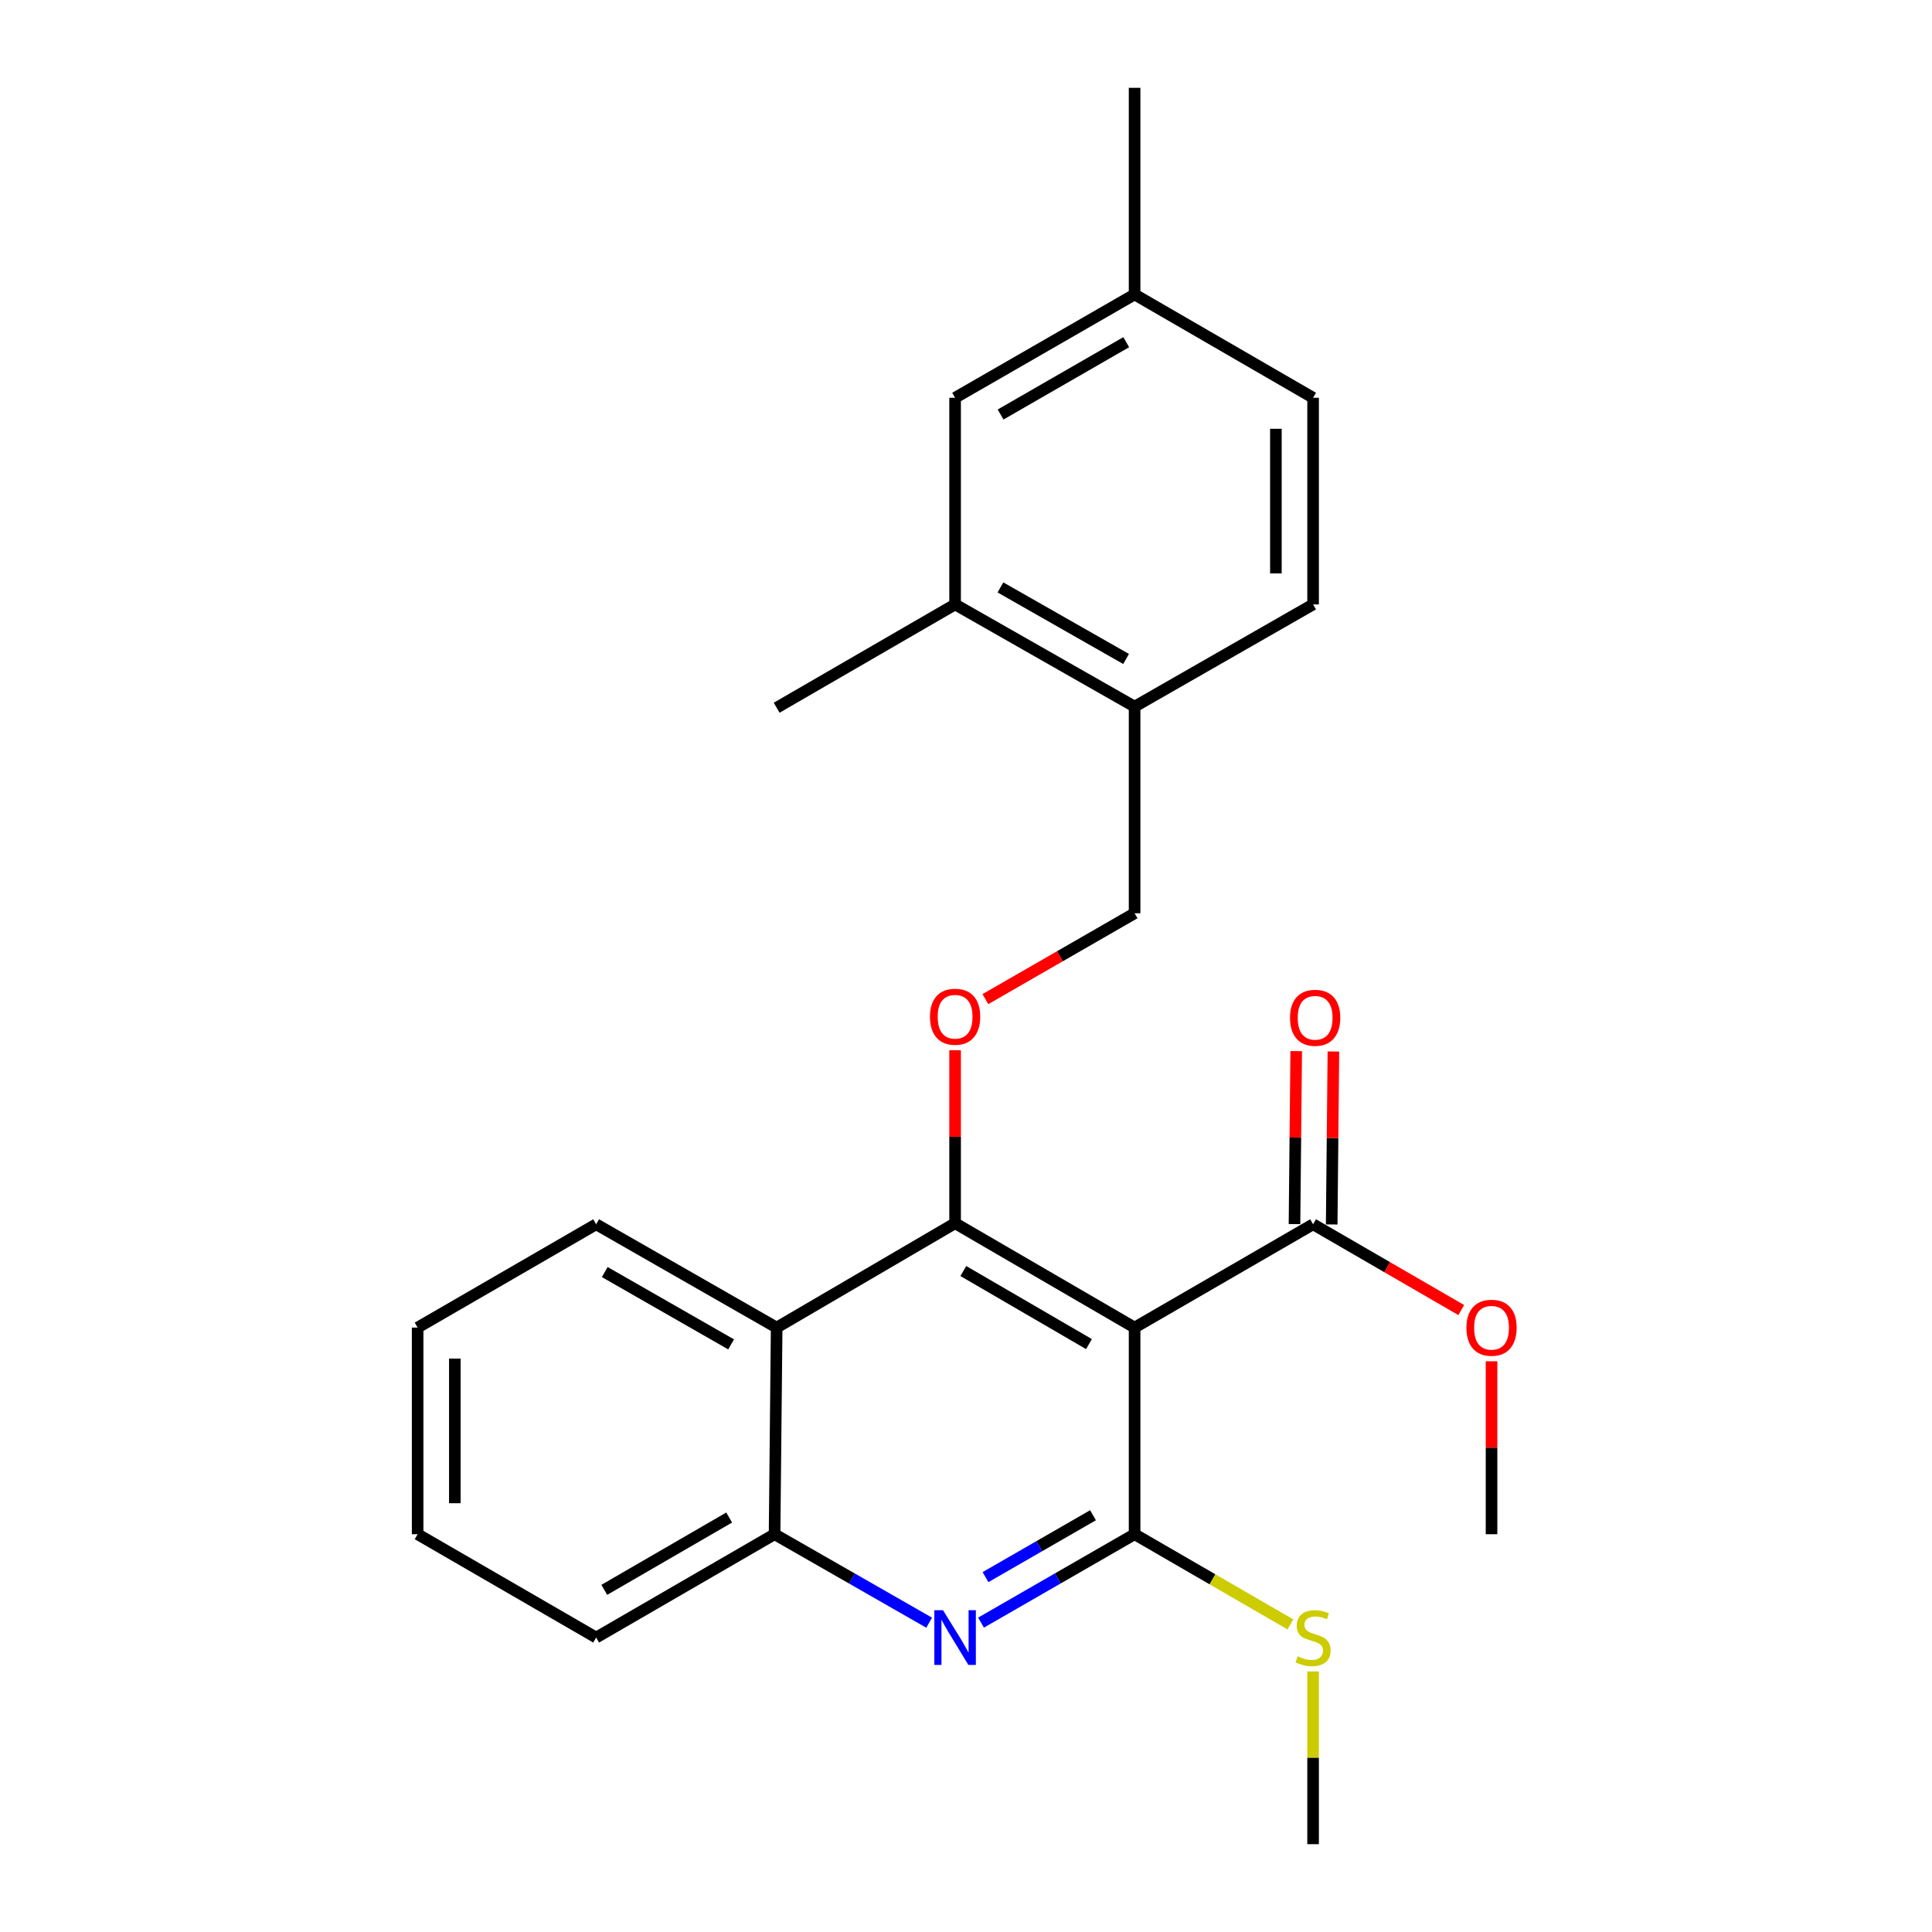 <?xml version='1.0' encoding='iso-8859-1'?>
<svg version='1.1' baseProfile='full'
              xmlns='http://www.w3.org/2000/svg'
                      xmlns:rdkit='http://www.rdkit.org/xml'
                      xmlns:xlink='http://www.w3.org/1999/xlink'
                  xml:space='preserve'
width='1000px' height='1000px' viewBox='0 0 1000 1000'>
<!-- END OF HEADER -->
<rect style='opacity:1.0;fill:#FFFFFF;stroke:none' width='1000' height='1000' x='0' y='0'> </rect>
<path class='bond-0' d='M 587.264,687.158 L 494.358,633.137' style='fill:none;fill-rule:evenodd;stroke:#000000;stroke-width:6px;stroke-linecap:butt;stroke-linejoin:miter;stroke-opacity:1' />
<path class='bond-0' d='M 563.649,695.701 L 498.615,657.886' style='fill:none;fill-rule:evenodd;stroke:#000000;stroke-width:6px;stroke-linecap:butt;stroke-linejoin:miter;stroke-opacity:1' />
<path class='bond-1' d='M 587.264,687.158 L 587.264,794.109' style='fill:none;fill-rule:evenodd;stroke:#000000;stroke-width:6px;stroke-linecap:butt;stroke-linejoin:miter;stroke-opacity:1' />
<path class='bond-4' d='M 587.264,687.158 L 679.655,633.683' style='fill:none;fill-rule:evenodd;stroke:#000000;stroke-width:6px;stroke-linecap:butt;stroke-linejoin:miter;stroke-opacity:1' />
<path class='bond-3' d='M 494.358,633.137 L 401.999,687.158' style='fill:none;fill-rule:evenodd;stroke:#000000;stroke-width:6px;stroke-linecap:butt;stroke-linejoin:miter;stroke-opacity:1' />
<path class='bond-6' d='M 494.358,633.137 L 494.358,588.374' style='fill:none;fill-rule:evenodd;stroke:#000000;stroke-width:6px;stroke-linecap:butt;stroke-linejoin:miter;stroke-opacity:1' />
<path class='bond-6' d='M 494.358,588.374 L 494.358,543.61' style='fill:none;fill-rule:evenodd;stroke:#FF0000;stroke-width:6px;stroke-linecap:butt;stroke-linejoin:miter;stroke-opacity:1' />
<path class='bond-2' d='M 587.264,794.109 L 547.521,816.989' style='fill:none;fill-rule:evenodd;stroke:#000000;stroke-width:6px;stroke-linecap:butt;stroke-linejoin:miter;stroke-opacity:1' />
<path class='bond-2' d='M 547.521,816.989 L 507.778,839.869' style='fill:none;fill-rule:evenodd;stroke:#0000FF;stroke-width:6px;stroke-linecap:butt;stroke-linejoin:miter;stroke-opacity:1' />
<path class='bond-2' d='M 565.734,784.286 L 537.914,800.302' style='fill:none;fill-rule:evenodd;stroke:#000000;stroke-width:6px;stroke-linecap:butt;stroke-linejoin:miter;stroke-opacity:1' />
<path class='bond-2' d='M 537.914,800.302 L 510.094,816.318' style='fill:none;fill-rule:evenodd;stroke:#0000FF;stroke-width:6px;stroke-linecap:butt;stroke-linejoin:miter;stroke-opacity:1' />
<path class='bond-10' d='M 587.264,794.109 L 627.585,817.451' style='fill:none;fill-rule:evenodd;stroke:#000000;stroke-width:6px;stroke-linecap:butt;stroke-linejoin:miter;stroke-opacity:1' />
<path class='bond-10' d='M 627.585,817.451 L 667.906,840.793' style='fill:none;fill-rule:evenodd;stroke:#CCCC00;stroke-width:6px;stroke-linecap:butt;stroke-linejoin:miter;stroke-opacity:1' />
<path class='bond-5' d='M 480.927,839.906 L 440.922,817.008' style='fill:none;fill-rule:evenodd;stroke:#0000FF;stroke-width:6px;stroke-linecap:butt;stroke-linejoin:miter;stroke-opacity:1' />
<path class='bond-5' d='M 440.922,817.008 L 400.918,794.109' style='fill:none;fill-rule:evenodd;stroke:#000000;stroke-width:6px;stroke-linecap:butt;stroke-linejoin:miter;stroke-opacity:1' />
<path class='bond-17' d='M 401.999,687.158 L 308.569,633.683' style='fill:none;fill-rule:evenodd;stroke:#000000;stroke-width:6px;stroke-linecap:butt;stroke-linejoin:miter;stroke-opacity:1' />
<path class='bond-17' d='M 378.419,695.848 L 313.019,658.415' style='fill:none;fill-rule:evenodd;stroke:#000000;stroke-width:6px;stroke-linecap:butt;stroke-linejoin:miter;stroke-opacity:1' />
<path class='bond-25' d='M 401.999,687.158 L 400.918,794.109' style='fill:none;fill-rule:evenodd;stroke:#000000;stroke-width:6px;stroke-linecap:butt;stroke-linejoin:miter;stroke-opacity:1' />
<path class='bond-11' d='M 689.282,633.778 L 689.725,589.015' style='fill:none;fill-rule:evenodd;stroke:#000000;stroke-width:6px;stroke-linecap:butt;stroke-linejoin:miter;stroke-opacity:1' />
<path class='bond-11' d='M 689.725,589.015 L 690.169,544.251' style='fill:none;fill-rule:evenodd;stroke:#FF0000;stroke-width:6px;stroke-linecap:butt;stroke-linejoin:miter;stroke-opacity:1' />
<path class='bond-11' d='M 670.028,633.588 L 670.471,588.824' style='fill:none;fill-rule:evenodd;stroke:#000000;stroke-width:6px;stroke-linecap:butt;stroke-linejoin:miter;stroke-opacity:1' />
<path class='bond-11' d='M 670.471,588.824 L 670.915,544.06' style='fill:none;fill-rule:evenodd;stroke:#FF0000;stroke-width:6px;stroke-linecap:butt;stroke-linejoin:miter;stroke-opacity:1' />
<path class='bond-14' d='M 679.655,633.683 L 718.001,655.885' style='fill:none;fill-rule:evenodd;stroke:#000000;stroke-width:6px;stroke-linecap:butt;stroke-linejoin:miter;stroke-opacity:1' />
<path class='bond-14' d='M 718.001,655.885 L 756.347,678.087' style='fill:none;fill-rule:evenodd;stroke:#FF0000;stroke-width:6px;stroke-linecap:butt;stroke-linejoin:miter;stroke-opacity:1' />
<path class='bond-18' d='M 400.918,794.109 L 308.569,847.595' style='fill:none;fill-rule:evenodd;stroke:#000000;stroke-width:6px;stroke-linecap:butt;stroke-linejoin:miter;stroke-opacity:1' />
<path class='bond-18' d='M 377.416,785.47 L 312.771,822.91' style='fill:none;fill-rule:evenodd;stroke:#000000;stroke-width:6px;stroke-linecap:butt;stroke-linejoin:miter;stroke-opacity:1' />
<path class='bond-9' d='M 510.038,517.151 L 548.651,494.926' style='fill:none;fill-rule:evenodd;stroke:#FF0000;stroke-width:6px;stroke-linecap:butt;stroke-linejoin:miter;stroke-opacity:1' />
<path class='bond-9' d='M 548.651,494.926 L 587.264,472.701' style='fill:none;fill-rule:evenodd;stroke:#000000;stroke-width:6px;stroke-linecap:butt;stroke-linejoin:miter;stroke-opacity:1' />
<path class='bond-7' d='M 494.358,312.842 L 587.264,365.75' style='fill:none;fill-rule:evenodd;stroke:#000000;stroke-width:6px;stroke-linecap:butt;stroke-linejoin:miter;stroke-opacity:1' />
<path class='bond-7' d='M 517.823,304.046 L 582.856,341.082' style='fill:none;fill-rule:evenodd;stroke:#000000;stroke-width:6px;stroke-linecap:butt;stroke-linejoin:miter;stroke-opacity:1' />
<path class='bond-12' d='M 494.358,312.842 L 494.358,205.891' style='fill:none;fill-rule:evenodd;stroke:#000000;stroke-width:6px;stroke-linecap:butt;stroke-linejoin:miter;stroke-opacity:1' />
<path class='bond-19' d='M 494.358,312.842 L 401.999,366.317' style='fill:none;fill-rule:evenodd;stroke:#000000;stroke-width:6px;stroke-linecap:butt;stroke-linejoin:miter;stroke-opacity:1' />
<path class='bond-8' d='M 587.264,365.75 L 587.264,472.701' style='fill:none;fill-rule:evenodd;stroke:#000000;stroke-width:6px;stroke-linecap:butt;stroke-linejoin:miter;stroke-opacity:1' />
<path class='bond-13' d='M 587.264,365.75 L 679.655,312.842' style='fill:none;fill-rule:evenodd;stroke:#000000;stroke-width:6px;stroke-linecap:butt;stroke-linejoin:miter;stroke-opacity:1' />
<path class='bond-20' d='M 679.655,865.149 L 679.655,909.847' style='fill:none;fill-rule:evenodd;stroke:#CCCC00;stroke-width:6px;stroke-linecap:butt;stroke-linejoin:miter;stroke-opacity:1' />
<path class='bond-20' d='M 679.655,909.847 L 679.655,954.545' style='fill:none;fill-rule:evenodd;stroke:#000000;stroke-width:6px;stroke-linecap:butt;stroke-linejoin:miter;stroke-opacity:1' />
<path class='bond-27' d='M 494.358,205.891 L 587.264,152.405' style='fill:none;fill-rule:evenodd;stroke:#000000;stroke-width:6px;stroke-linecap:butt;stroke-linejoin:miter;stroke-opacity:1' />
<path class='bond-27' d='M 517.901,214.555 L 582.935,177.115' style='fill:none;fill-rule:evenodd;stroke:#000000;stroke-width:6px;stroke-linecap:butt;stroke-linejoin:miter;stroke-opacity:1' />
<path class='bond-16' d='M 679.655,312.842 L 679.655,205.891' style='fill:none;fill-rule:evenodd;stroke:#000000;stroke-width:6px;stroke-linecap:butt;stroke-linejoin:miter;stroke-opacity:1' />
<path class='bond-16' d='M 660.4,296.799 L 660.4,221.934' style='fill:none;fill-rule:evenodd;stroke:#000000;stroke-width:6px;stroke-linecap:butt;stroke-linejoin:miter;stroke-opacity:1' />
<path class='bond-22' d='M 772.015,704.592 L 772.015,749.35' style='fill:none;fill-rule:evenodd;stroke:#FF0000;stroke-width:6px;stroke-linecap:butt;stroke-linejoin:miter;stroke-opacity:1' />
<path class='bond-22' d='M 772.015,749.35 L 772.015,794.109' style='fill:none;fill-rule:evenodd;stroke:#000000;stroke-width:6px;stroke-linecap:butt;stroke-linejoin:miter;stroke-opacity:1' />
<path class='bond-15' d='M 587.264,152.405 L 679.655,205.891' style='fill:none;fill-rule:evenodd;stroke:#000000;stroke-width:6px;stroke-linecap:butt;stroke-linejoin:miter;stroke-opacity:1' />
<path class='bond-21' d='M 587.264,152.405 L 587.264,45.455' style='fill:none;fill-rule:evenodd;stroke:#000000;stroke-width:6px;stroke-linecap:butt;stroke-linejoin:miter;stroke-opacity:1' />
<path class='bond-23' d='M 308.569,633.683 L 216.167,687.158' style='fill:none;fill-rule:evenodd;stroke:#000000;stroke-width:6px;stroke-linecap:butt;stroke-linejoin:miter;stroke-opacity:1' />
<path class='bond-24' d='M 308.569,847.595 L 216.167,794.109' style='fill:none;fill-rule:evenodd;stroke:#000000;stroke-width:6px;stroke-linecap:butt;stroke-linejoin:miter;stroke-opacity:1' />
<path class='bond-26' d='M 216.167,687.158 L 216.167,794.109' style='fill:none;fill-rule:evenodd;stroke:#000000;stroke-width:6px;stroke-linecap:butt;stroke-linejoin:miter;stroke-opacity:1' />
<path class='bond-26' d='M 235.422,703.201 L 235.422,778.066' style='fill:none;fill-rule:evenodd;stroke:#000000;stroke-width:6px;stroke-linecap:butt;stroke-linejoin:miter;stroke-opacity:1' />
<path  class='atom-3' d='M 488.098 833.435
L 497.378 848.435
Q 498.298 849.915, 499.778 852.595
Q 501.258 855.275, 501.338 855.435
L 501.338 833.435
L 505.098 833.435
L 505.098 861.755
L 501.218 861.755
L 491.258 845.355
Q 490.098 843.435, 488.858 841.235
Q 487.658 839.035, 487.298 838.355
L 487.298 861.755
L 483.618 861.755
L 483.618 833.435
L 488.098 833.435
' fill='#0000FF'/>
<path  class='atom-7' d='M 481.358 526.256
Q 481.358 519.456, 484.718 515.656
Q 488.078 511.856, 494.358 511.856
Q 500.638 511.856, 503.998 515.656
Q 507.358 519.456, 507.358 526.256
Q 507.358 533.136, 503.958 537.056
Q 500.558 540.936, 494.358 540.936
Q 488.118 540.936, 484.718 537.056
Q 481.358 533.176, 481.358 526.256
M 494.358 537.736
Q 498.678 537.736, 500.998 534.856
Q 503.358 531.936, 503.358 526.256
Q 503.358 520.696, 500.998 517.896
Q 498.678 515.056, 494.358 515.056
Q 490.038 515.056, 487.678 517.856
Q 485.358 520.656, 485.358 526.256
Q 485.358 531.976, 487.678 534.856
Q 490.038 537.736, 494.358 537.736
' fill='#FF0000'/>
<path  class='atom-11' d='M 671.655 857.315
Q 671.975 857.435, 673.295 857.995
Q 674.615 858.555, 676.055 858.915
Q 677.535 859.235, 678.975 859.235
Q 681.655 859.235, 683.215 857.955
Q 684.775 856.635, 684.775 854.355
Q 684.775 852.795, 683.975 851.835
Q 683.215 850.875, 682.015 850.355
Q 680.815 849.835, 678.815 849.235
Q 676.295 848.475, 674.775 847.755
Q 673.295 847.035, 672.215 845.515
Q 671.175 843.995, 671.175 841.435
Q 671.175 837.875, 673.575 835.675
Q 676.015 833.475, 680.815 833.475
Q 684.095 833.475, 687.815 835.035
L 686.895 838.115
Q 683.495 836.715, 680.935 836.715
Q 678.175 836.715, 676.655 837.875
Q 675.135 838.995, 675.175 840.955
Q 675.175 842.475, 675.935 843.395
Q 676.735 844.315, 677.855 844.835
Q 679.015 845.355, 680.935 845.955
Q 683.495 846.755, 685.015 847.555
Q 686.535 848.355, 687.615 849.995
Q 688.735 851.595, 688.735 854.355
Q 688.735 858.275, 686.095 860.395
Q 683.495 862.475, 679.135 862.475
Q 676.615 862.475, 674.695 861.915
Q 672.815 861.395, 670.575 860.475
L 671.655 857.315
' fill='#CCCC00'/>
<path  class='atom-12' d='M 667.714 526.802
Q 667.714 520.002, 671.074 516.202
Q 674.434 512.402, 680.714 512.402
Q 686.994 512.402, 690.354 516.202
Q 693.714 520.002, 693.714 526.802
Q 693.714 533.682, 690.314 537.602
Q 686.914 541.482, 680.714 541.482
Q 674.474 541.482, 671.074 537.602
Q 667.714 533.722, 667.714 526.802
M 680.714 538.282
Q 685.034 538.282, 687.354 535.402
Q 689.714 532.482, 689.714 526.802
Q 689.714 521.242, 687.354 518.442
Q 685.034 515.602, 680.714 515.602
Q 676.394 515.602, 674.034 518.402
Q 671.714 521.202, 671.714 526.802
Q 671.714 532.522, 674.034 535.402
Q 676.394 538.282, 680.714 538.282
' fill='#FF0000'/>
<path  class='atom-15' d='M 759.015 687.238
Q 759.015 680.438, 762.375 676.638
Q 765.735 672.838, 772.015 672.838
Q 778.295 672.838, 781.655 676.638
Q 785.015 680.438, 785.015 687.238
Q 785.015 694.118, 781.615 698.038
Q 778.215 701.918, 772.015 701.918
Q 765.775 701.918, 762.375 698.038
Q 759.015 694.158, 759.015 687.238
M 772.015 698.718
Q 776.335 698.718, 778.655 695.838
Q 781.015 692.918, 781.015 687.238
Q 781.015 681.678, 778.655 678.878
Q 776.335 676.038, 772.015 676.038
Q 767.695 676.038, 765.335 678.838
Q 763.015 681.638, 763.015 687.238
Q 763.015 692.958, 765.335 695.838
Q 767.695 698.718, 772.015 698.718
' fill='#FF0000'/>
</svg>
